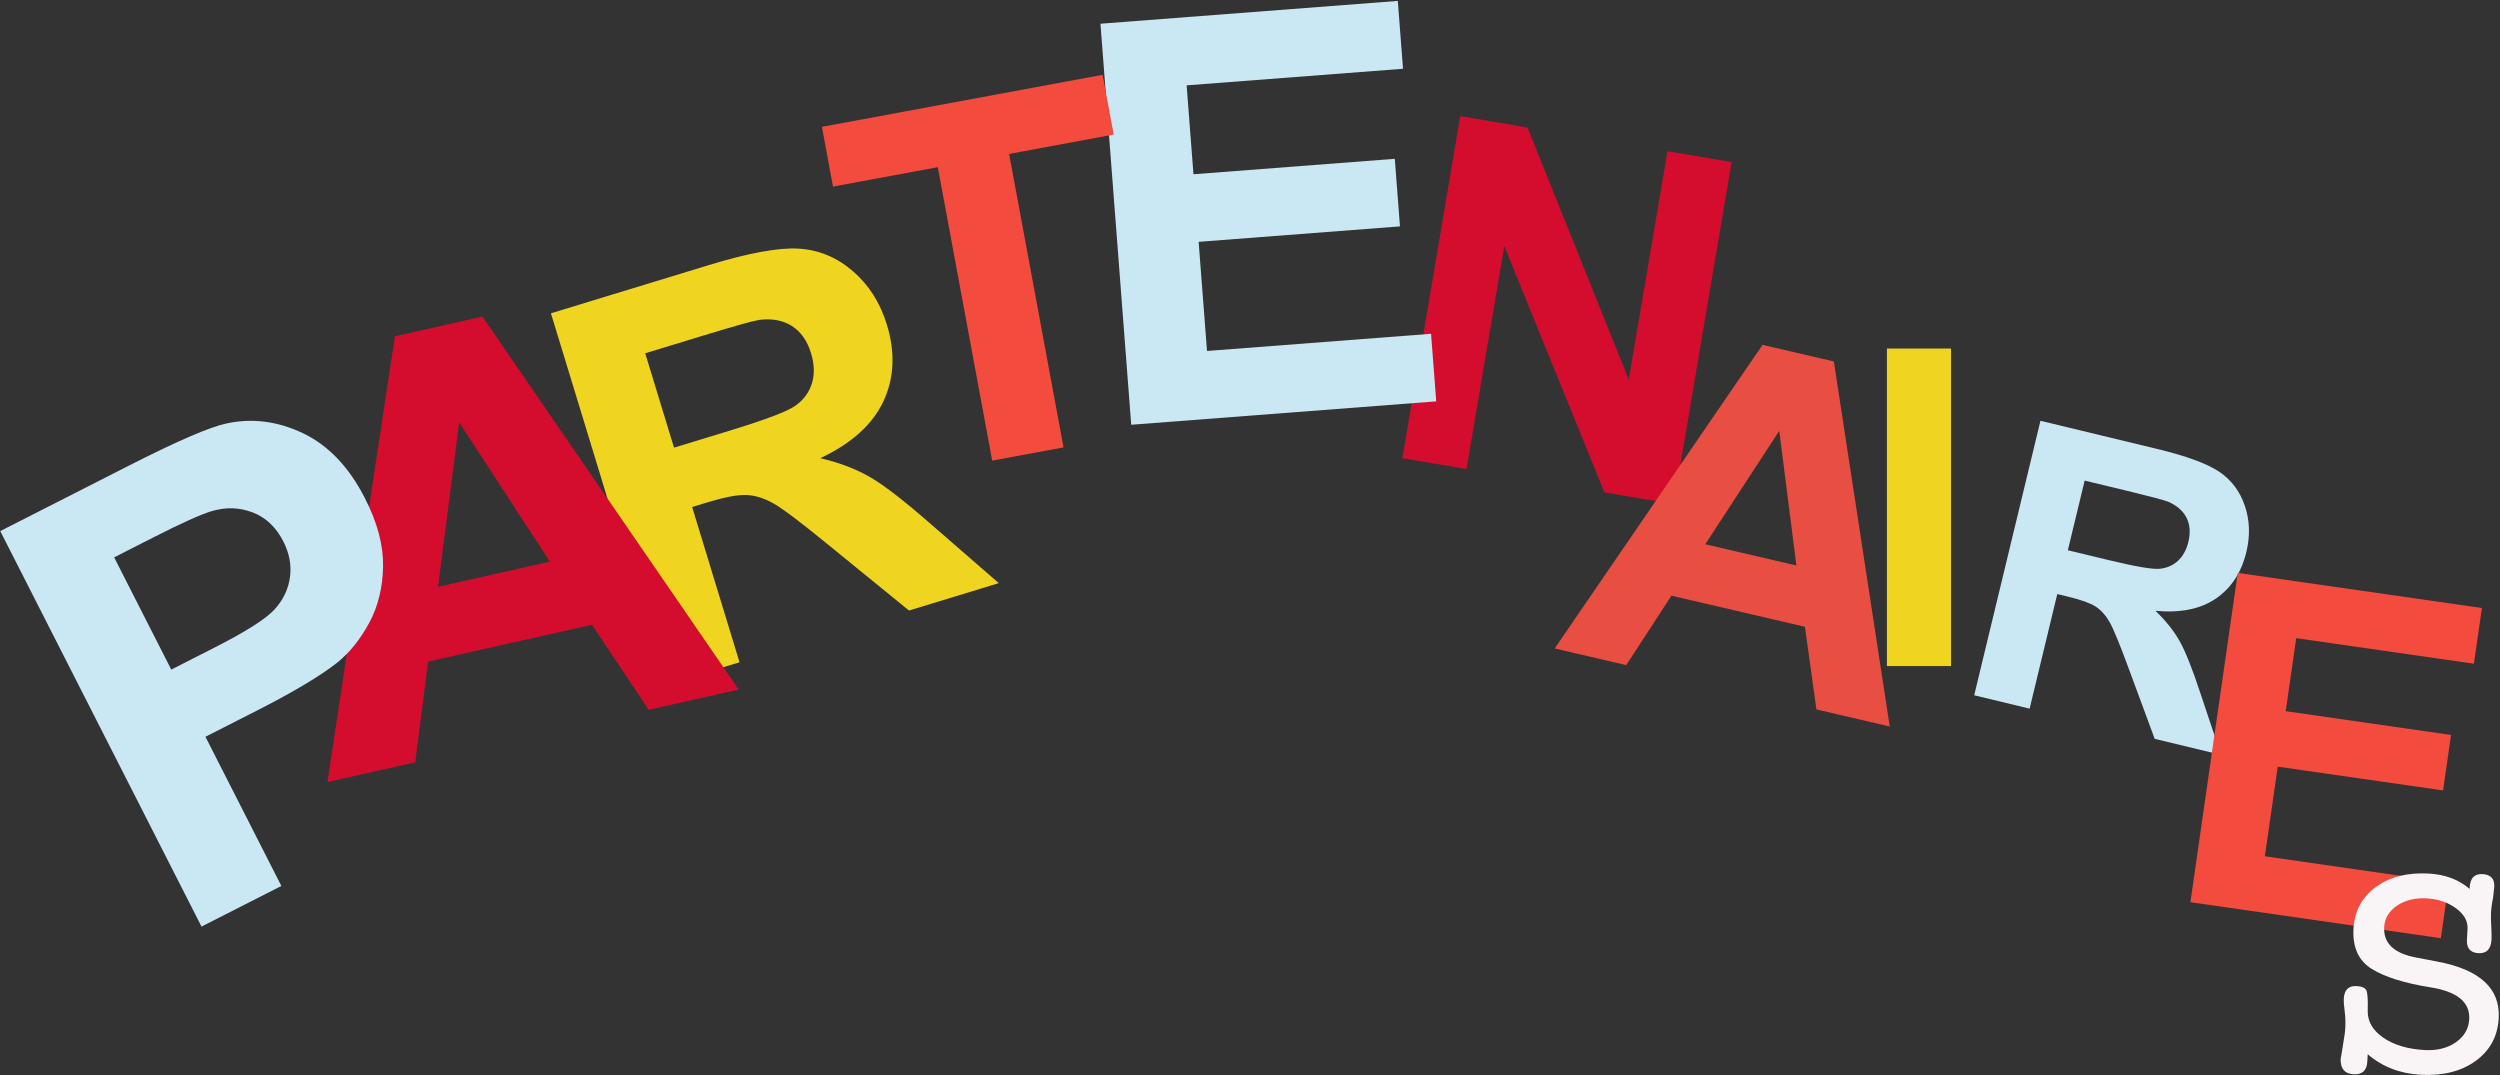 <svg xmlns="http://www.w3.org/2000/svg" viewBox="0 0 1253 539">
	<rect x="0" y="0" width="1253" height="539" fill="#333333" stroke="none"/>
	/*R*/<path fill="#cae7f4" transform="translate(989,210)" d="M28.247,145.175 L42.108,87.741 L47.739,89.100 C54.120,90.641 58.656,92.281 61.348,94.024 C64.039,95.765 66.363,98.347 68.319,101.764 C70.274,105.183 73.527,113.101 78.078,125.521 L90.935,160.304 L124.156,168.322 L113.836,137.428 C109.786,125.129 106.311,116.412 103.413,111.277 C100.514,106.142 96.485,101.098 91.325,96.144 C103.821,97.307 113.916,95.257 121.609,89.996 C129.299,84.736 134.392,76.943 136.884,66.620 C138.846,58.488 138.587,50.779 136.110,43.493 C133.630,36.208 129.357,30.526 123.291,26.446 C117.224,22.367 106.839,18.552 92.138,15.004 L33.672,0.894 L0.469,138.470 L28.247,145.175 ZM55.833,30.871 L77.512,36.103 C88.773,38.821 95.492,40.609 97.669,41.465 C101.992,43.303 105.045,45.943 106.830,49.386 C108.614,52.830 108.948,56.866 107.831,61.495 C106.834,65.625 105.065,68.840 102.524,71.139 C99.982,73.440 96.918,74.751 93.330,75.077 C89.742,75.403 81.286,73.958 67.960,70.742 L47.408,65.782 L55.833,30.871 Z"/>
	/*E*/<path fill="#f34b3e" transform="translate(1097,287)" d="M126.352,183.231 L130.351,155.425 L38.150,142.165 L44.610,97.247 L127.467,109.163 L131.466,81.356 L48.609,69.440 L53.870,32.852 L142.919,45.659 L146.934,17.739 L24.563,0.141 L0.828,165.179 L126.352,183.231 Z"/>
	/*S*/<path fill="#f9f4f5" transform="translate(1173,437)" d="M17.661,7.666 C10.728,12.791 7.031,19.759 6.571,28.563 C6.084,37.875 9.140,44.564 15.740,48.628 C22.340,52.696 32.082,55.760 44.969,57.821 C58.484,59.917 65.017,65.241 64.570,73.795 C64.320,78.578 62.099,82.435 57.909,85.368 C53.717,88.304 48.540,89.609 42.377,89.287 C33.820,88.839 26.864,86.772 21.507,83.086 C16.147,79.400 13.547,74.849 13.706,69.432 C13.862,64.017 13.627,60.661 13.002,59.366 C12.375,58.074 10.742,57.355 8.100,57.217 C4.072,57.007 1.946,59.104 1.716,63.506 C1.637,65.016 1.779,67.105 2.145,69.773 C2.508,72.442 2.614,75.286 2.456,78.305 C2.364,80.068 2.145,81.822 1.802,83.569 C0.659,90.955 0.110,94.205 0.157,93.323 C-0.113,98.480 2.078,101.182 6.734,101.426 C11.010,101.649 13.269,99.497 13.506,94.968 C13.565,93.835 13.628,92.641 13.693,91.382 C21.036,97.694 29.913,101.124 40.325,101.669 C51.489,102.252 60.667,99.923 67.859,94.688 C75.052,89.452 78.885,82.302 79.359,73.244 C80.135,58.400 69.904,48.971 48.669,44.957 L37.803,42.875 C26.809,40.786 21.525,35.717 21.946,27.664 C22.176,23.262 24.317,19.684 28.373,16.931 C32.426,14.180 37.348,12.953 43.136,13.256 C48.798,13.552 53.663,15.163 57.738,18.088 C61.810,21.015 63.811,24.366 63.740,28.147 L63.415,34.375 C63.328,38.409 65.266,40.527 69.232,40.734 C73.319,40.948 75.490,38.667 75.740,33.884 C75.819,32.374 75.775,30.166 75.614,27.254 C75.450,24.345 75.409,22.134 75.488,20.624 C75.619,18.109 75.960,15.605 76.510,13.109 C76.878,10.100 77.083,8.219 77.122,7.464 C77.333,3.439 75.362,1.316 71.210,1.099 C67.182,0.889 65.050,3.113 64.806,7.766 L64.767,8.521 C59.353,3.823 52.448,1.253 44.047,0.814 C33.388,0.257 24.593,2.541 17.661,7.666 Z"/>
	/*I*/<path fill="#efd420" transform="translate(945,174)" d="M32.855,159.845 L32.855,0.685 L0.719,0.685 L0.719,159.845 L32.855,159.845 Z"/>
	/*N*/<path fill="#d40d2e" transform="translate(702,58)" d="M33.025,177.086 L51.951,65.292 L102.136,188.786 L136.867,194.666 L165.890,23.233 L133.731,17.789 L114.350,132.272 L63.568,5.910 L29.889,0.209 L0.867,171.642 L33.025,177.086 Z"/>
	/*A*/<path fill="#e84e42" transform="translate(779,172)" d="M140.126,9.165 L104.395,0.838 L0.215,153.001 L36.060,161.354 L58.731,126.559 L125.626,142.147 L131.380,183.566 L168.138,192.131 L140.126,9.165 ZM75.690,100.783 L112.764,43.950 L121.352,111.424 L75.690,100.783 Z"/>
	/*E*/<path fill="#cae7f4" transform="translate(551,0)" d="M168.838,201.158 L166.241,167.294 L53.952,175.907 L49.756,121.202 L150.665,113.462 L148.067,79.597 L47.158,87.337 L43.741,42.778 L152.190,34.460 L149.582,0.458 L0.549,11.889 L15.967,212.885 L168.838,201.158 Z"/>
	/*T*/<path fill="#f34b3e" transform="translate(411,37)" d="M122.041,187.234 L94.771,40.151 L147.180,30.434 L141.628,0.486 L0.945,26.570 L6.498,56.518 L59.027,46.778 L86.297,193.861 L122.041,187.234 Z"/>
	/*R*/<path fill="#efd420" transform="translate(276,124)" d="M94.652,207.923 L70.901,130.114 L78.529,127.785 C87.175,125.146 93.701,123.918 98.113,124.100 C102.523,124.283 107.085,125.718 111.796,128.402 C116.508,131.087 125.907,138.202 139.994,149.746 L179.582,181.998 L224.589,168.260 L190.732,138.845 C177.322,127.094 167.102,119.188 160.072,115.125 C153.041,111.065 144.733,107.902 135.147,105.638 C150.780,98.273 161.318,88.778 166.759,77.156 C172.198,65.536 172.785,52.731 168.516,38.746 C165.152,27.728 159.450,18.767 151.414,11.860 C143.375,4.956 134.333,1.208 124.283,0.614 C114.235,0.022 99.249,2.766 79.332,8.845 L0.124,33.024 L57.019,219.411 L94.652,207.923 ZM47.382,53.067 L76.752,44.102 C92.008,39.445 101.227,36.863 104.408,36.355 C110.821,35.509 116.289,36.504 120.815,39.338 C125.340,42.174 128.561,46.727 130.475,52.998 C132.183,58.592 132.335,63.643 130.930,68.148 C129.526,72.655 126.810,76.355 122.784,79.252 C118.756,82.149 107.717,86.353 89.663,91.864 L61.819,100.363 L47.382,53.067 Z"/>
	/*A*/<path fill="#d40d2e" transform="translate(164,158)" d="M77.789,0.667 L33.928,10.532 L0.115,233.955 L44.116,224.059 L50.577,173.583 L132.692,155.116 L161.123,197.745 L206.244,187.597 L77.789,0.667 ZM55.544,136.104 L66.146,53.634 L111.596,123.498 L55.544,136.104 Z"/>
	/*P*/<path fill="#cae7f4" transform="translate(0,210)" d="M141.021,234.039 L102.970,159.266 L129.066,145.986 C147.184,136.766 160.539,128.778 169.131,122.023 C175.383,116.913 180.705,110.260 185.104,102.063 C189.501,93.868 191.799,84.501 191.995,73.958 C192.191,63.419 189.194,52.063 183.001,39.893 C174.975,24.120 164.594,13.202 151.864,7.139 C139.133,1.079 126.331,-0.551 113.460,2.254 C105.059,4.034 88.689,11.115 64.351,23.500 L0.125,56.184 L100.998,254.406 L141.021,234.039 ZM76.548,59.510 C90.969,52.171 100.799,47.738 106.036,46.206 C113.123,44.076 119.976,44.277 126.599,46.807 C133.221,49.339 138.367,54.210 142.037,61.421 C145.019,67.281 146.123,73.188 145.351,79.140 C144.578,85.095 142.061,90.462 137.798,95.240 C133.534,100.022 123.514,106.424 107.741,114.451 L85.837,125.598 L57.212,69.350 L76.548,59.510 Z"/>
</svg>